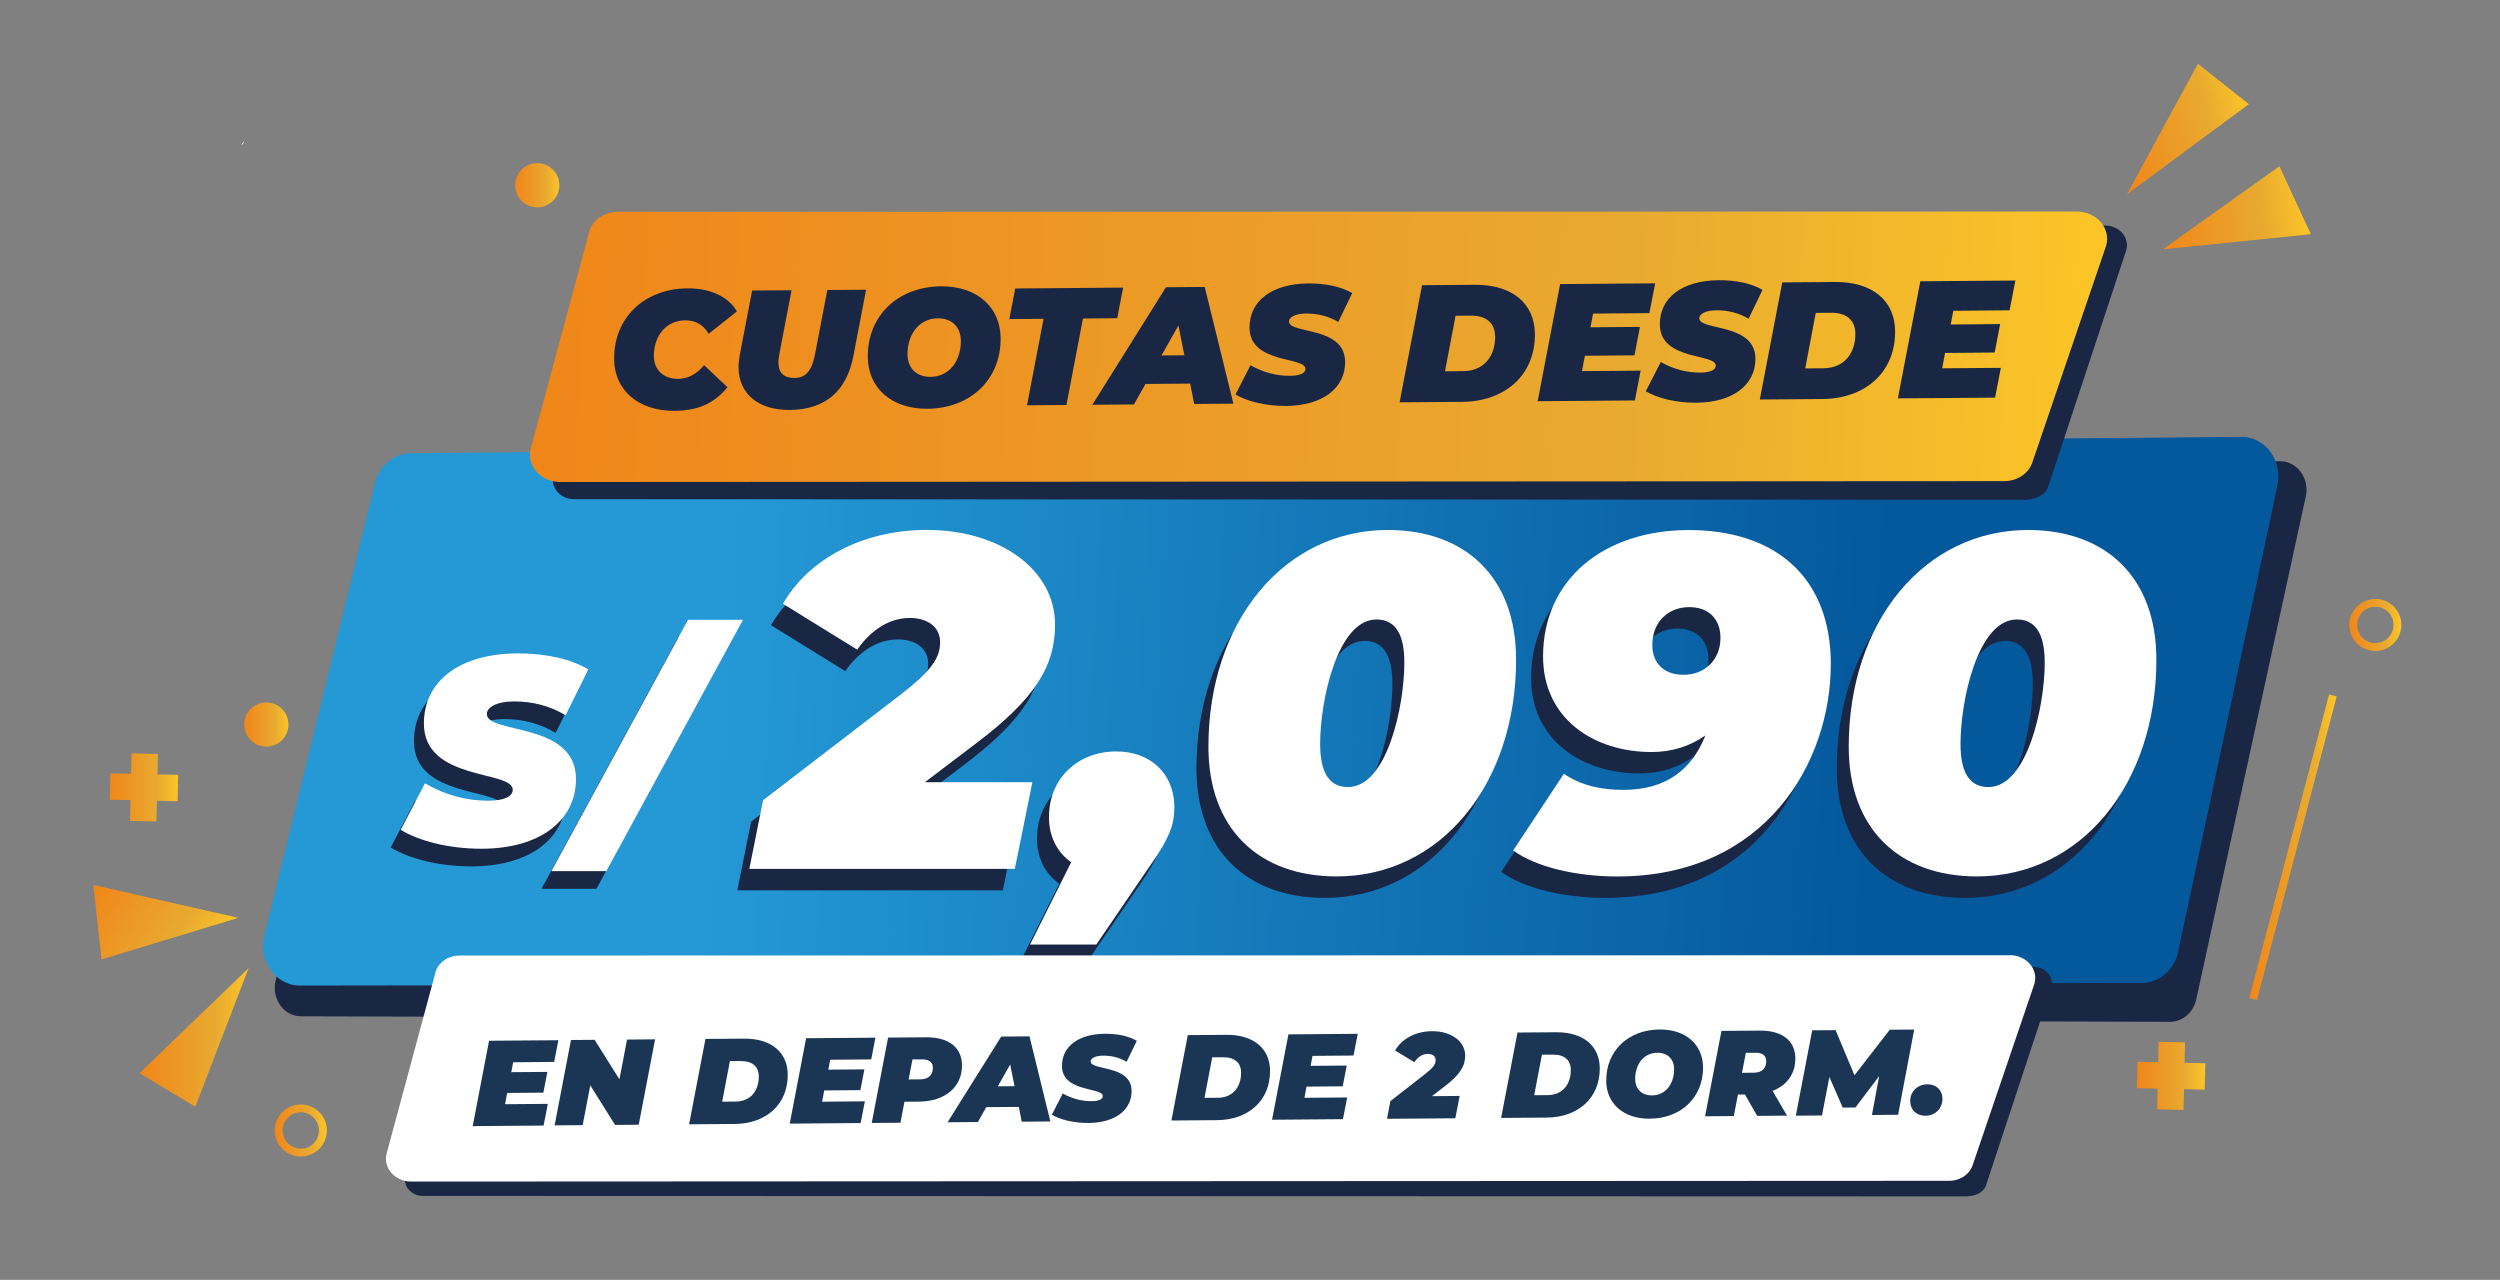 <?xml version="1.0" encoding="UTF-8"?>
<svg id="Capa_1" xmlns="http://www.w3.org/2000/svg" xmlns:xlink="http://www.w3.org/1999/xlink" viewBox="0 0 426.28 218.23">
  <rect x="0" y="0" width="426.28" height="218.23" fill="#808080" stroke="none"/>
  <defs>
    <style>
      .cls-1 {
        fill: url(#Degradado_sin_nombre_355-9);
      }

      .cls-2 {
        fill: url(#Degradado_sin_nombre_355-4);
      }

      .cls-3 {
        fill: #fff;
      }

      .cls-4 {
        fill: url(#Degradado_sin_nombre_355-8);
      }

      .cls-5 {
        fill: url(#Degradado_sin_nombre_355-12);
      }

      .cls-6 {
        fill: #1b3654;
      }

      .cls-7 {
        fill: url(#Degradado_sin_nombre_355-5);
      }

      .cls-8 {
        fill: url(#Degradado_sin_nombre_355);
      }

      .cls-9 {
        fill: #1a2744;
      }

      .cls-10 {
        fill: url(#Degradado_sin_nombre_355-7);
      }

      .cls-11 {
        fill: url(#Degradado_sin_nombre_355-6);
      }

      .cls-12 {
        fill: url(#Degradado_sin_nombre_355-11);
      }

      .cls-13 {
        fill: url(#Degradado_sin_nombre_355-3);
      }

      .cls-14 {
        fill: url(#Degradado_sin_nombre_355-2);
      }

      .cls-15 {
        fill: url(#Degradado_sin_nombre_355-10);
      }

      .cls-16 {
        fill: url(#Degradado_sin_nombre_38);
      }
    </style>
    <linearGradient id="Degradado_sin_nombre_38" data-name="Degradado sin nombre 38" x1="-130.54" y1="-399.45" x2="225.78" y2="-399.45" gradientTransform="translate(136.58 654.96) rotate(3.74) scale(.95 1.35)" gradientUnits="userSpaceOnUse">
      <stop offset=".22" stop-color="#2499d6"/>
      <stop offset=".81" stop-color="#04589c"/>
    </linearGradient>
    <linearGradient id="Degradado_sin_nombre_355" data-name="Degradado sin nombre 355" x1="151.02" y1="321.03" x2="417.7" y2="321.03" gradientTransform="translate(-42.59 -276.14) rotate(2.96)" gradientUnits="userSpaceOnUse">
      <stop offset="0" stop-color="#f08619"/>
      <stop offset=".7" stop-color="#e9aa30"/>
      <stop offset="1" stop-color="#fcc527"/>
    </linearGradient>
    <linearGradient id="Degradado_sin_nombre_355-2" data-name="Degradado sin nombre 355" x1="46.84" y1="192.76" x2="55.73" y2="192.76" gradientTransform="matrix(1,0,0,1,0,0)" xlink:href="#Degradado_sin_nombre_355"/>
    <linearGradient id="Degradado_sin_nombre_355-3" data-name="Degradado sin nombre 355" x1="41.64" y1="123.54" x2="49.18" y2="123.54" gradientTransform="matrix(1,0,0,1,0,0)" xlink:href="#Degradado_sin_nombre_355"/>
    <linearGradient id="Degradado_sin_nombre_355-4" data-name="Degradado sin nombre 355" x1="23.79" y1="176.89" x2="42.39" y2="176.89" gradientTransform="matrix(1,0,0,1,0,0)" xlink:href="#Degradado_sin_nombre_355"/>
    <linearGradient id="Degradado_sin_nombre_355-5" data-name="Degradado sin nombre 355" x1="1046.73" y1="2773.12" x2="1070.47" y2="2773.12" gradientTransform="translate(662.51 -2741.35) rotate(33.28)" xlink:href="#Degradado_sin_nombre_355"/>
    <linearGradient id="Degradado_sin_nombre_355-6" data-name="Degradado sin nombre 355" x1="18.72" y1="134.27" x2="30.38" y2="134.27" gradientTransform="matrix(1,0,0,1,0,0)" xlink:href="#Degradado_sin_nombre_355"/>
    <linearGradient id="Degradado_sin_nombre_355-7" data-name="Degradado sin nombre 355" x1="87.85" y1="31.59" x2="95.38" y2="31.59" gradientTransform="matrix(1,0,0,1,0,0)" xlink:href="#Degradado_sin_nombre_355"/>
    <linearGradient id="Degradado_sin_nombre_355-8" data-name="Degradado sin nombre 355" x1="383.49" y1="144.44" x2="398.39" y2="144.44" gradientTransform="translate(431.34 -270.37) rotate(75.28)" xlink:href="#Degradado_sin_nombre_355"/>
    <linearGradient id="Degradado_sin_nombre_355-9" data-name="Degradado sin nombre 355" x1="400.58" y1="106.56" x2="409.47" y2="106.56" gradientTransform="matrix(1,0,0,1,0,0)" xlink:href="#Degradado_sin_nombre_355"/>
    <linearGradient id="Degradado_sin_nombre_355-10" data-name="Degradado sin nombre 355" x1="430.12" y1="-1293.36" x2="454.26" y2="-1293.36" gradientTransform="translate(291.46 1385.62) rotate(-15.5)" xlink:href="#Degradado_sin_nombre_355"/>
    <linearGradient id="Degradado_sin_nombre_355-11" data-name="Degradado sin nombre 355" x1="360.05" y1="-669.04" x2="385.37" y2="-669.04" gradientTransform="translate(108.15 751.45) rotate(-8.28)" xlink:href="#Degradado_sin_nombre_355"/>
    <linearGradient id="Degradado_sin_nombre_355-12" data-name="Degradado sin nombre 355" x1="364.37" y1="183.45" x2="376.03" y2="183.45" gradientTransform="matrix(1,0,0,1,0,0)" xlink:href="#Degradado_sin_nombre_355"/>
  </defs>
  <path class="cls-3" d="M41.62,24.18c-.07.32-.26.42-.43.53.02-.25.15-.39.43-.53Z"/>
  <path class="cls-9" d="M388.83,78.65l-319.98,1.99c-1.95-.01-3.7,1.33-4.35,3.33l-17.39,82.79c-1.04,3.19,1.09,6.51,4.19,6.53l318.7.94c2.05.02,3.86-1.46,4.44-3.6l18.67-85.72c.84-3.13-1.29-6.24-4.28-6.26Z"/>
  <path class="cls-16" d="M382.25,74.49l-312.11,2.79c-2.76-.02-5.24,1.89-6.11,4.72l-18.85,77.13c-1.35,4.38,1.63,8.88,5.91,8.92l314.05-.45c2.86.03,5.39-2.01,6.19-4.97l16.92-79.47c1.16-4.33-1.81-8.63-5.98-8.67Z"/>
  <path class="cls-9" d="M359.02,38.46l-249.34-.24c-1.56,0-2.94.9-3.43,2.26l-11.83,40.25c-.78,2.15.99,4.38,3.47,4.39l246.53.1c2.77.14,4.44-.92,4.87-2.37l13.26-40.18c.62-2.11-1.14-4.2-3.54-4.21Z"/>
  <path class="cls-8" d="M354.18,36.07l-248.84.05c-2.21,0-4.16,1.28-4.81,3.2l-9.94,36.87c-1,2.96,1.46,5.98,4.89,6l246.25-.15c2.29.01,4.28-1.37,4.87-3.36l12.52-36.77c.86-2.92-1.6-5.82-4.94-5.83Z"/>
  <g>
    <path class="cls-9" d="M104.72,61.21c-.06-7.01,5.12-11.98,12.5-12.04,3.82-.03,6.96,1.37,8.43,3.92l-4.81,3.83c-.87-1.47-2.18-2.32-4.01-2.3-3.16.03-5.36,2.55-5.34,6.11.02,2.34,1.65,3.89,4.13,3.87,1.57-.01,3.07-.68,4.43-2.34l3.99,3.76c-2.4,2.98-5.35,4-9.03,4.03-6.18.05-10.26-3.54-10.3-8.84Z"/>
    <path class="cls-9" d="M125.93,62.64c0-.68.07-1.37.21-2.11l2.11-10.99,6.72-.05-2.08,10.87c-.11.54-.16,1.03-.16,1.46.01,1.79.99,2.64,2.7,2.63,1.94-.02,2.98-1.13,3.56-4.13l2.08-10.87,6.61-.05-2.16,11.27c-1.15,5.99-4.74,9.18-10.87,9.23-5.41.04-8.68-2.78-8.72-7.25Z"/>
    <path class="cls-9" d="M147.97,60.86c-.06-7.04,5.15-11.98,12.47-12.04,6.21-.05,10.14,3.59,10.18,8.84.06,7.04-5.15,11.98-12.47,12.04-6.21.05-10.14-3.59-10.18-8.84ZM163.84,58.12c-.02-2.31-1.48-3.86-3.93-3.84-3.3.03-5.19,2.86-5.17,6.14.02,2.31,1.48,3.86,3.93,3.84,3.3-.03,5.19-2.86,5.17-6.14Z"/>
    <path class="cls-9" d="M177.94,54.36l-5.84.05,1.01-5.22,18.4-.15-1.01,5.22-5.84.05-2.82,14.75-6.72.05,2.82-14.75Z"/>
    <path class="cls-9" d="M202.93,65.41l-7.61.06-1.97,3.49-7.09.06,12.55-20.04,6.61-.05,4.89,19.9-6.69.05-.68-3.47ZM201.95,60.58l-1.01-5.09-2.89,5.12,3.9-.03Z"/>
    <path class="cls-9" d="M210.67,67.26l2.55-4.98c2.23,1.26,4.52,1.82,6.74,1.8,1.74-.01,2.65-.48,2.64-1.19-.02-2.11-9.49-.81-9.54-6.99-.04-4.53,3.73-7.52,10.03-7.57,2.96-.02,5.62.55,7.48,1.65l-2.38,4.92c-1.6-.98-3.54-1.45-5.48-1.44-1.97.02-2.93.68-2.92,1.36.02,2.19,9.52.72,9.57,6.88.04,4.44-3.81,7.47-10.03,7.52-3.56.03-6.73-.8-8.65-1.95Z"/>
    <path class="cls-9" d="M242.48,48.63l9-.07c6.3-.05,10.2,3.14,10.24,8.38.06,7.04-5.12,11.52-12.39,11.58l-10.68.08,3.83-19.97ZM249.52,63.28c3.56-.03,5.45-2.61,5.42-5.88-.02-2.31-1.48-3.61-4.19-3.58l-2.56.02-1.8,9.47,3.13-.03Z"/>
    <path class="cls-9" d="M271.64,53.47l-.44,2.34,8.43-.07-.93,4.85-8.46.07-.49,2.62,10-.08-.98,5.08-16.58.13,3.83-19.97,16.21-.13-.99,5.08-9.6.08Z"/>
    <path class="cls-9" d="M280.63,66.71l2.55-4.98c2.23,1.26,4.52,1.82,6.74,1.8,1.74-.01,2.65-.48,2.64-1.19-.02-2.11-9.49-.81-9.54-6.99-.04-4.53,3.73-7.52,10.03-7.57,2.96-.02,5.62.55,7.48,1.65l-2.38,4.92c-1.6-.98-3.54-1.45-5.48-1.44-1.97.02-2.93.68-2.92,1.36.02,2.19,9.52.72,9.57,6.88.04,4.44-3.82,7.47-10.03,7.52-3.56.03-6.73-.8-8.65-1.95Z"/>
    <path class="cls-9" d="M303.9,48.15l9-.07c6.3-.05,10.2,3.14,10.24,8.38.06,7.04-5.12,11.52-12.39,11.58l-10.68.08,3.83-19.97ZM310.94,62.79c3.56-.03,5.45-2.61,5.42-5.88-.02-2.31-1.48-3.61-4.19-3.58l-2.56.02-1.8,9.47,3.13-.02Z"/>
    <path class="cls-9" d="M333.06,52.99l-.44,2.34,8.43-.07-.93,4.85-8.46.07-.49,2.62,10-.08-.98,5.08-16.58.13,3.83-19.97,16.21-.13-.99,5.08-9.6.08Z"/>
  </g>
  <g>
    <path class="cls-9" d="M66.62,144.5l4.14-7.92c3.55,2.05,7.19,2.96,10.74,2.96,2.78,0,4.23-.73,4.23-1.87,0-3.37-15.15-1.41-15.15-11.28,0-7.23,6.05-11.97,16.11-11.97,4.73,0,8.96.96,11.92,2.73l-3.87,7.83c-2.55-1.59-5.64-2.37-8.74-2.37s-4.69,1.05-4.69,2.14c0,3.5,15.2,1.27,15.2,11.1,0,7.1-6.19,11.88-16.11,11.88-5.69,0-10.74-1.36-13.79-3.23Z"/>
    <path class="cls-9" d="M115.63,108.69h9.37l-23.3,42.86h-9.37l23.3-42.86Z"/>
  </g>
  <g>
    <path class="cls-3" d="M68.32,141.49l4.14-7.92c3.55,2.05,7.19,2.96,10.74,2.96,2.78,0,4.23-.73,4.23-1.87,0-3.37-15.15-1.41-15.15-11.28,0-7.23,6.05-11.97,16.11-11.97,4.73,0,8.96.96,11.92,2.73l-3.87,7.83c-2.55-1.59-5.64-2.37-8.74-2.37s-4.69,1.05-4.69,2.14c0,3.5,15.2,1.27,15.2,11.1,0,7.1-6.19,11.88-16.11,11.88-5.69,0-10.74-1.37-13.79-3.23Z"/>
    <path class="cls-3" d="M117.32,105.68h9.37l-23.3,42.86h-9.37l23.3-42.86Z"/>
  </g>
  <path class="cls-14" d="M51.29,197.2s-.07,0-.1,0c-1.19-.03-2.29-.51-3.11-1.37-.82-.86-1.26-1.98-1.23-3.17.05-2.45,2.08-4.37,4.54-4.34,1.19.03,2.29.51,3.11,1.37.82.86,1.26,1.98,1.23,3.17-.05,2.41-2.04,4.34-4.44,4.34ZM51.29,189.66c-1.68,0-3.06,1.34-3.1,3.03-.04,1.71,1.32,3.13,3.03,3.17.78.05,1.61-.29,2.21-.86.6-.57.94-1.34.95-2.17h0c.02-.83-.29-1.61-.86-2.21s-1.34-.94-2.17-.96c-.02,0-.05,0-.07,0Z"/>
  <circle class="cls-13" cx="45.41" cy="123.54" r="3.77"/>
  <polygon class="cls-2" points="33.31 188.71 42.39 165.07 23.79 183 33.31 188.71"/>
  <polygon class="cls-7" points="17.31 163.59 40.65 156.5 15.92 150.9 17.31 163.59"/>
  <path class="cls-11" d="M18.72,136.36l.1-4.5,3.53.08.08-3.48,4.5.1-.08,3.48,3.53.08-.1,4.5-3.53-.08-.08,3.53-4.5-.1.08-3.53-3.53-.08Z"/>
  <circle class="cls-10" cx="91.61" cy="31.59" r="3.77"/>
  <rect class="cls-4" x="364.17" y="143.77" width="53.53" height="1.35" transform="translate(151.94 485.87) rotate(-75.28)"/>
  <path class="cls-1" d="M405.02,111s-.07,0-.1,0c-2.45-.06-4.4-2.09-4.34-4.54.06-2.45,2.12-4.35,4.54-4.34,2.45.06,4.4,2.09,4.34,4.54h0c-.06,2.42-2.04,4.34-4.44,4.34ZM405.02,103.46c-1.68,0-3.06,1.34-3.1,3.03-.04,1.7,1.32,3.13,3.03,3.16.02,0,.05,0,.07,0,1.68,0,3.06-1.34,3.1-3.03.04-1.71-1.32-3.13-3.03-3.16-.02,0-.05,0-.07,0Z"/>
  <polygon class="cls-15" points="374.77 10.87 362.68 33.12 383.46 17.76 374.77 10.87"/>
  <polygon class="cls-12" points="388.66 28.34 368.8 42.51 394.02 39.93 388.66 28.34"/>
  <path class="cls-5" d="M364.37,185.54l.1-4.5,3.53.08.08-3.48,4.5.1-.08,3.48,3.53.08-.1,4.5-3.53-.08-.08,3.53-4.5-.1.08-3.53-3.53-.08Z"/>
  <g>
    <path class="cls-9" d="M155.67,137.04h18.32l-2.99,14.77h-45.27l2.34-11.7,23.65-18.16c5.08-3.95,6.54-6.13,6.54-8.8,0-2.5-2.02-4.12-5.17-4.12-3.39,0-6.54,1.94-8.96,5.41l-12.67-7.83c4.36-7.59,13.56-12.59,24.53-12.59,12.59,0,21.87,6.86,21.87,16.14,0,7.02-3.31,12.59-13.48,20.26l-8.72,6.62Z"/>
    <path class="cls-9" d="M198.2,141.4c0,2.99-.97,5.25-3.79,9.36l-9.52,13.96h-11.3l7.02-14.04c-2.42-1.69-3.79-4.44-3.79-7.67,0-6.78,5.08-11.22,11.46-11.22,5.97,0,9.93,3.87,9.93,9.6Z"/>
    <path class="cls-9" d="M204.01,130.99c0-21.31,12.91-36.96,30.59-36.96,13.24,0,21.87,8.07,21.87,22.11,0,21.31-12.91,36.96-30.59,36.96-13.24,0-21.87-8.07-21.87-22.11ZM237.42,116.62c0-5.57-2.02-7.34-4.76-7.34-6.62,0-9.6,13.72-9.6,21.23,0,5.57,2.02,7.34,4.76,7.34,6.62,0,9.6-13.72,9.6-21.22Z"/>
    <path class="cls-9" d="M310.13,116.94c0,16.54-10.98,36.16-36.4,36.16-7.02,0-13.88-1.61-17.75-4.44l8.64-13.07c2.99,2.02,6.29,2.74,10.17,2.74,7.34,0,11.7-3.55,13.96-9.28-2.66,1.86-5.73,2.83-9.2,2.83-9.77,0-18.48-5.65-18.48-16.3,0-13.15,10.41-21.55,24.86-21.55s24.21,7.75,24.21,22.92ZM285.03,118.72c3.55,0,6.29-2.5,6.29-6.29,0-3.07-1.86-5.25-5.33-5.25s-6.29,2.42-6.29,6.46c0,3.15,2.02,5.08,5.33,5.08Z"/>
    <path class="cls-9" d="M313.19,130.99c0-21.31,12.91-36.96,30.59-36.96,13.24,0,21.87,8.07,21.87,22.11,0,21.31-12.91,36.96-30.59,36.96-13.24,0-21.87-8.07-21.87-22.11ZM346.61,116.62c0-5.57-2.02-7.34-4.76-7.34-6.62,0-9.6,13.72-9.6,21.23,0,5.57,2.02,7.34,4.76,7.34,6.62,0,9.6-13.72,9.6-21.22Z"/>
  </g>
  <g>
    <path class="cls-3" d="M157.71,133.38h18.32l-2.99,14.77h-45.27l2.34-11.7,23.65-18.16c5.08-3.95,6.54-6.13,6.54-8.8,0-2.5-2.02-4.12-5.17-4.12-3.39,0-6.54,1.94-8.96,5.41l-12.67-7.83c4.36-7.59,13.56-12.59,24.53-12.59,12.59,0,21.87,6.86,21.87,16.14,0,7.02-3.31,12.59-13.48,20.26l-8.72,6.62Z"/>
    <path class="cls-3" d="M200.24,137.74c0,2.99-.97,5.25-3.79,9.36l-9.52,13.96h-11.3l7.02-14.04c-2.42-1.69-3.79-4.44-3.79-7.67,0-6.78,5.08-11.22,11.46-11.22,5.97,0,9.93,3.87,9.93,9.6Z"/>
    <path class="cls-3" d="M206.05,127.33c0-21.31,12.91-36.96,30.59-36.96,13.24,0,21.87,8.07,21.87,22.11,0,21.31-12.91,36.96-30.59,36.96-13.24,0-21.87-8.07-21.87-22.11ZM239.46,112.97c0-5.57-2.02-7.34-4.76-7.34-6.62,0-9.6,13.72-9.6,21.23,0,5.57,2.02,7.34,4.76,7.34,6.62,0,9.6-13.72,9.6-21.22Z"/>
    <path class="cls-3" d="M312.17,113.29c0,16.54-10.98,36.16-36.4,36.16-7.02,0-13.88-1.61-17.75-4.44l8.64-13.07c2.99,2.02,6.29,2.74,10.17,2.74,7.34,0,11.7-3.55,13.96-9.28-2.66,1.86-5.73,2.83-9.2,2.83-9.77,0-18.48-5.65-18.48-16.3,0-13.15,10.41-21.55,24.86-21.55s24.21,7.75,24.21,22.92ZM287.07,115.06c3.55,0,6.29-2.5,6.29-6.29,0-3.07-1.86-5.25-5.33-5.25s-6.29,2.42-6.29,6.46c0,3.15,2.02,5.08,5.33,5.08Z"/>
    <path class="cls-3" d="M315.23,127.33c0-21.31,12.91-36.96,30.59-36.96,13.24,0,21.87,8.07,21.87,22.11,0,21.31-12.91,36.96-30.59,36.96-13.24,0-21.87-8.07-21.87-22.11ZM348.65,112.97c0-5.57-2.02-7.34-4.76-7.34-6.62,0-9.6,13.72-9.6,21.23,0,5.57,2.02,7.34,4.76,7.34,6.62,0,9.6-13.72,9.6-21.22Z"/>
  </g>
  <path class="cls-9" d="M346.81,164.88l-264.85-.2c-1.31,0-2.46.76-2.87,1.89l-9.9,33.68c-.65,1.8.83,3.67,2.91,3.67l262.5.08c2.32.12,3.72-.77,4.07-1.98l11.1-33.62c.52-1.77-.95-3.52-2.96-3.52Z"/>
  <path class="cls-3" d="M342.76,162.88l-264.43.05c-1.85,0-3.48,1.08-4.02,2.67l-8.32,30.85c-.84,2.47,1.22,5.01,4.09,5.02l262.26-.13c1.91,0,3.58-1.14,4.07-2.82l10.48-30.77c.72-2.44-1.34-4.87-4.14-4.88Z"/>
  <g>
    <path class="cls-6" d="M87.5,181.11l-.32,1.71,6.15-.05-.68,3.54-6.17.05-.36,1.92,7.29-.06-.72,3.7-12.09.1,2.79-14.56,11.82-.09-.72,3.7-7,.06Z"/>
    <path class="cls-6" d="M111.7,177.22l-2.79,14.56-4.03.03-4.23-6.74-1.3,6.78-4.78.04,2.79-14.56,4.03-.03,4.23,6.74,1.3-6.78,4.78-.04Z"/>
    <path class="cls-6" d="M120.3,177.15l6.56-.05c4.59-.04,7.43,2.29,7.46,6.11.04,5.13-3.73,8.4-9.03,8.44l-7.79.06,2.79-14.56ZM125.43,187.83c2.6-.02,3.97-1.9,3.95-4.29-.01-1.68-1.08-2.63-3.05-2.61h-1.87s-1.32,6.92-1.32,6.92l2.28-.02Z"/>
    <path class="cls-6" d="M141.56,180.68l-.32,1.71,6.15-.05-.68,3.54-6.17.05-.36,1.92,7.29-.06-.72,3.7-12.09.1,2.79-14.56,11.82-.09-.72,3.7-7,.06Z"/>
    <path class="cls-6" d="M164.03,181.63c.03,3.68-2.84,6.17-7.3,6.21l-2.51.02-.68,3.58-4.9.04,2.79-14.56,6.46-.05c3.9-.03,6.12,1.74,6.14,4.77ZM159.07,182.1c0-1.04-.72-1.47-1.84-1.46h-1.64s-.66,3.42-.66,3.42l2.01-.02c1.35-.01,2.13-.72,2.12-1.95Z"/>
    <path class="cls-6" d="M173.71,188.74l-5.54.04-1.43,2.54-5.17.04,9.15-14.61,4.82-.04,3.56,14.51-4.88.04-.5-2.53ZM172.99,185.21l-.74-3.71-2.11,3.73,2.84-.02Z"/>
    <path class="cls-6" d="M179.35,190.08l1.86-3.63c1.63.92,3.29,1.32,4.91,1.31,1.27,0,1.93-.35,1.92-.87-.01-1.54-6.92-.59-6.96-5.1-.03-3.3,2.72-5.48,7.31-5.52,2.16-.02,4.09.4,5.45,1.2l-1.74,3.58c-1.17-.72-2.58-1.06-4-1.05-1.43.01-2.14.49-2.13.99.01,1.6,6.94.53,6.98,5.01.03,3.24-2.78,5.44-7.31,5.48-2.6.02-4.91-.58-6.3-1.42Z"/>
    <path class="cls-6" d="M202.54,176.5l6.56-.05c4.59-.04,7.43,2.29,7.46,6.11.04,5.13-3.73,8.4-9.03,8.44l-7.79.06,2.79-14.56ZM207.67,187.18c2.6-.02,3.97-1.9,3.95-4.29-.01-1.68-1.08-2.63-3.05-2.61h-1.87s-1.32,6.92-1.32,6.92l2.28-.02Z"/>
    <path class="cls-6" d="M223.8,180.03l-.32,1.71,6.15-.05-.68,3.54-6.17.05-.36,1.91,7.29-.06-.72,3.7-12.09.1,2.79-14.56,11.82-.09-.72,3.7-7,.06Z"/>
    <path class="cls-6" d="M244.18,186.91l4.71-.04-.74,3.81-11.65.09.58-3.02,6.05-4.72c1.3-1.03,1.67-1.59,1.66-2.28,0-.64-.53-1.06-1.34-1.05-.87,0-1.68.51-2.29,1.41l-3.28-1.99c1.11-1.96,3.46-3.27,6.29-3.29,3.24-.03,5.64,1.72,5.66,4.11.01,1.81-.83,3.25-3.43,5.24l-2.23,1.72Z"/>
    <path class="cls-6" d="M258.76,176.06l6.56-.05c4.59-.04,7.43,2.29,7.46,6.11.04,5.13-3.73,8.4-9.03,8.44l-7.79.06,2.79-14.56ZM263.89,186.73c2.6-.02,3.97-1.9,3.95-4.29-.01-1.68-1.08-2.63-3.05-2.61h-1.87s-1.32,6.92-1.32,6.92l2.28-.02Z"/>
    <path class="cls-6" d="M273.88,184.31c-.04-5.13,3.75-8.73,9.09-8.77,4.53-.04,7.39,2.62,7.42,6.44.04,5.13-3.75,8.73-9.09,8.77-4.53.04-7.39-2.62-7.42-6.44ZM285.46,182.31c-.01-1.68-1.08-2.82-2.87-2.8-2.41.02-3.78,2.08-3.77,4.47.01,1.68,1.08,2.82,2.87,2.8,2.41-.02,3.78-2.09,3.76-4.47Z"/>
    <path class="cls-6" d="M302.25,186.01l2.46,4.22-5.09.04-2.08-3.64h-1.2s-.7,3.67-.7,3.67l-4.9.04,2.79-14.56,6.52-.05c3.84-.03,6.06,1.72,6.08,4.73.02,2.6-1.42,4.6-3.88,5.55ZM299.33,179.51h-1.64s-.66,3.42-.66,3.42l2.01-.02c1.35-.01,2.13-.72,2.12-1.95,0-1.04-.72-1.47-1.84-1.46Z"/>
    <path class="cls-6" d="M326.4,175.52l-2.75,14.56-4.46.04,1.23-6.63-4.05,5.35-2.16.02-2.28-5.21-1.26,6.55-4.46.04,2.79-14.56,3.99-.03,3.22,7.7,6.02-7.77,4.17-.03Z"/>
    <path class="cls-6" d="M325.71,187.8c-.01-1.74,1.29-2.9,2.93-2.91,1.54-.01,2.56.98,2.57,2.45.01,1.74-1.31,2.9-2.9,2.91-1.52.01-2.58-1.02-2.59-2.45Z"/>
  </g>
</svg>